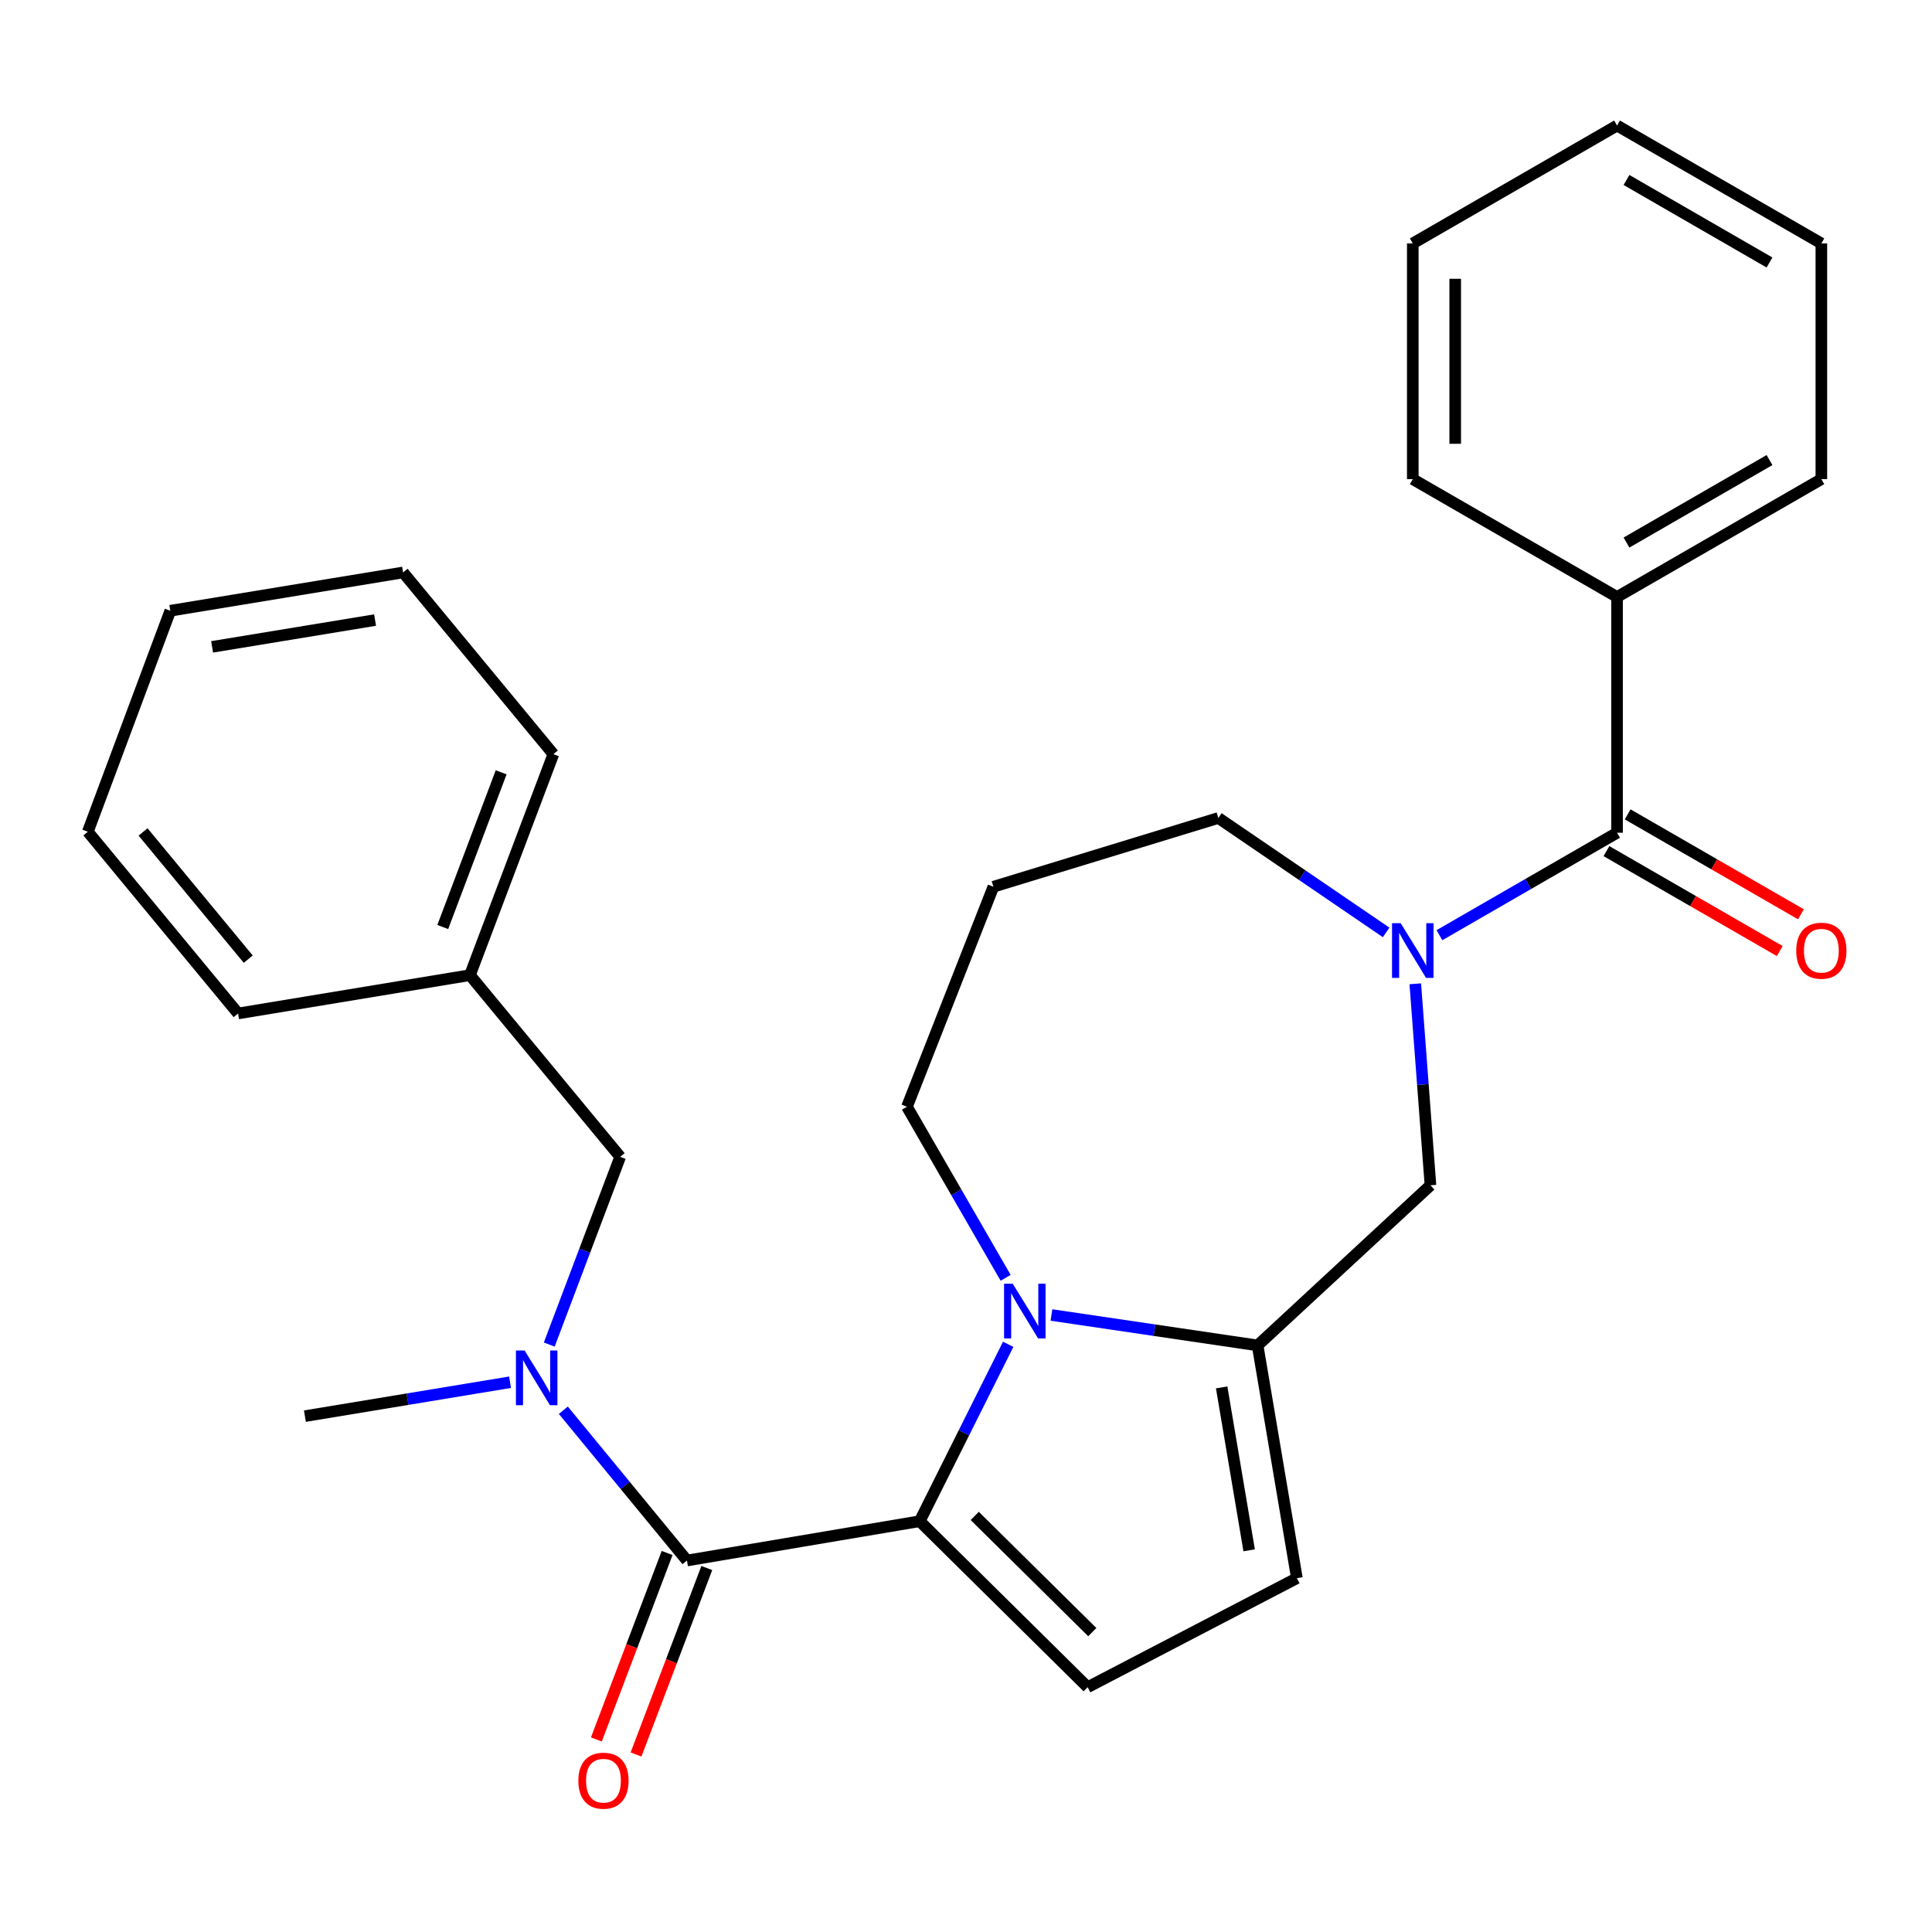 <?xml version='1.0' encoding='iso-8859-1'?>
<svg version='1.1' baseProfile='full'
              xmlns='http://www.w3.org/2000/svg'
                      xmlns:rdkit='http://www.rdkit.org/xml'
                      xmlns:xlink='http://www.w3.org/1999/xlink'
                  xml:space='preserve'
width='1000px' height='1000px' viewBox='0 0 1000 1000'>
<!-- END OF HEADER -->
<rect style='opacity:1.0;fill:#FFFFFF;stroke:none' width='1000' height='1000' x='0' y='0'> </rect>
<path class='bond-0' d='M 476.045,787.377 L 498.942,741.592' style='fill:none;fill-rule:evenodd;stroke:#000000;stroke-width:6px;stroke-linecap:butt;stroke-linejoin:miter;stroke-opacity:1' />
<path class='bond-0' d='M 498.942,741.592 L 521.84,695.807' style='fill:none;fill-rule:evenodd;stroke:#0000FF;stroke-width:6px;stroke-linecap:butt;stroke-linejoin:miter;stroke-opacity:1' />
<path class='bond-1' d='M 476.045,787.377 L 355.573,807.718' style='fill:none;fill-rule:evenodd;stroke:#000000;stroke-width:6px;stroke-linecap:butt;stroke-linejoin:miter;stroke-opacity:1' />
<path class='bond-5' d='M 476.045,787.377 L 562.973,873.292' style='fill:none;fill-rule:evenodd;stroke:#000000;stroke-width:6px;stroke-linecap:butt;stroke-linejoin:miter;stroke-opacity:1' />
<path class='bond-5' d='M 504.524,784.642 L 565.373,844.783' style='fill:none;fill-rule:evenodd;stroke:#000000;stroke-width:6px;stroke-linecap:butt;stroke-linejoin:miter;stroke-opacity:1' />
<path class='bond-2' d='M 544.227,680.64 L 597.583,688.513' style='fill:none;fill-rule:evenodd;stroke:#0000FF;stroke-width:6px;stroke-linecap:butt;stroke-linejoin:miter;stroke-opacity:1' />
<path class='bond-2' d='M 597.583,688.513 L 650.939,696.385' style='fill:none;fill-rule:evenodd;stroke:#000000;stroke-width:6px;stroke-linecap:butt;stroke-linejoin:miter;stroke-opacity:1' />
<path class='bond-13' d='M 520.514,661.394 L 494.979,617.122' style='fill:none;fill-rule:evenodd;stroke:#0000FF;stroke-width:6px;stroke-linecap:butt;stroke-linejoin:miter;stroke-opacity:1' />
<path class='bond-13' d='M 494.979,617.122 L 469.444,572.85' style='fill:none;fill-rule:evenodd;stroke:#000000;stroke-width:6px;stroke-linecap:butt;stroke-linejoin:miter;stroke-opacity:1' />
<path class='bond-6' d='M 355.573,807.718 L 323.579,768.828' style='fill:none;fill-rule:evenodd;stroke:#000000;stroke-width:6px;stroke-linecap:butt;stroke-linejoin:miter;stroke-opacity:1' />
<path class='bond-6' d='M 323.579,768.828 L 291.585,729.939' style='fill:none;fill-rule:evenodd;stroke:#0000FF;stroke-width:6px;stroke-linecap:butt;stroke-linejoin:miter;stroke-opacity:1' />
<path class='bond-9' d='M 345.305,803.821 L 326.991,852.08' style='fill:none;fill-rule:evenodd;stroke:#000000;stroke-width:6px;stroke-linecap:butt;stroke-linejoin:miter;stroke-opacity:1' />
<path class='bond-9' d='M 326.991,852.08 L 308.676,900.339' style='fill:none;fill-rule:evenodd;stroke:#FF0000;stroke-width:6px;stroke-linecap:butt;stroke-linejoin:miter;stroke-opacity:1' />
<path class='bond-9' d='M 365.84,811.614 L 347.525,859.873' style='fill:none;fill-rule:evenodd;stroke:#000000;stroke-width:6px;stroke-linecap:butt;stroke-linejoin:miter;stroke-opacity:1' />
<path class='bond-9' d='M 347.525,859.873 L 329.21,908.132' style='fill:none;fill-rule:evenodd;stroke:#FF0000;stroke-width:6px;stroke-linecap:butt;stroke-linejoin:miter;stroke-opacity:1' />
<path class='bond-8' d='M 650.939,696.385 L 740.405,613.508' style='fill:none;fill-rule:evenodd;stroke:#000000;stroke-width:6px;stroke-linecap:butt;stroke-linejoin:miter;stroke-opacity:1' />
<path class='bond-28' d='M 650.939,696.385 L 671.267,816.857' style='fill:none;fill-rule:evenodd;stroke:#000000;stroke-width:6px;stroke-linecap:butt;stroke-linejoin:miter;stroke-opacity:1' />
<path class='bond-28' d='M 632.33,718.11 L 646.56,802.441' style='fill:none;fill-rule:evenodd;stroke:#000000;stroke-width:6px;stroke-linecap:butt;stroke-linejoin:miter;stroke-opacity:1' />
<path class='bond-3' d='M 732.549,509.217 L 736.477,561.362' style='fill:none;fill-rule:evenodd;stroke:#0000FF;stroke-width:6px;stroke-linecap:butt;stroke-linejoin:miter;stroke-opacity:1' />
<path class='bond-3' d='M 736.477,561.362 L 740.405,613.508' style='fill:none;fill-rule:evenodd;stroke:#000000;stroke-width:6px;stroke-linecap:butt;stroke-linejoin:miter;stroke-opacity:1' />
<path class='bond-4' d='M 745.045,484.056 L 791.015,457.54' style='fill:none;fill-rule:evenodd;stroke:#0000FF;stroke-width:6px;stroke-linecap:butt;stroke-linejoin:miter;stroke-opacity:1' />
<path class='bond-4' d='M 791.015,457.54 L 836.985,431.024' style='fill:none;fill-rule:evenodd;stroke:#000000;stroke-width:6px;stroke-linecap:butt;stroke-linejoin:miter;stroke-opacity:1' />
<path class='bond-29' d='M 717.468,482.611 L 674.039,452.998' style='fill:none;fill-rule:evenodd;stroke:#0000FF;stroke-width:6px;stroke-linecap:butt;stroke-linejoin:miter;stroke-opacity:1' />
<path class='bond-29' d='M 674.039,452.998 L 630.61,423.386' style='fill:none;fill-rule:evenodd;stroke:#000000;stroke-width:6px;stroke-linecap:butt;stroke-linejoin:miter;stroke-opacity:1' />
<path class='bond-11' d='M 831.499,440.538 L 876.345,466.402' style='fill:none;fill-rule:evenodd;stroke:#000000;stroke-width:6px;stroke-linecap:butt;stroke-linejoin:miter;stroke-opacity:1' />
<path class='bond-11' d='M 876.345,466.402 L 921.191,492.266' style='fill:none;fill-rule:evenodd;stroke:#FF0000;stroke-width:6px;stroke-linecap:butt;stroke-linejoin:miter;stroke-opacity:1' />
<path class='bond-11' d='M 842.472,421.511 L 887.318,447.376' style='fill:none;fill-rule:evenodd;stroke:#000000;stroke-width:6px;stroke-linecap:butt;stroke-linejoin:miter;stroke-opacity:1' />
<path class='bond-11' d='M 887.318,447.376 L 932.164,473.24' style='fill:none;fill-rule:evenodd;stroke:#FF0000;stroke-width:6px;stroke-linecap:butt;stroke-linejoin:miter;stroke-opacity:1' />
<path class='bond-12' d='M 836.985,431.024 L 836.985,309.003' style='fill:none;fill-rule:evenodd;stroke:#000000;stroke-width:6px;stroke-linecap:butt;stroke-linejoin:miter;stroke-opacity:1' />
<path class='bond-7' d='M 562.973,873.292 L 671.267,816.857' style='fill:none;fill-rule:evenodd;stroke:#000000;stroke-width:6px;stroke-linecap:butt;stroke-linejoin:miter;stroke-opacity:1' />
<path class='bond-10' d='M 284.289,695.946 L 302.647,647.363' style='fill:none;fill-rule:evenodd;stroke:#0000FF;stroke-width:6px;stroke-linecap:butt;stroke-linejoin:miter;stroke-opacity:1' />
<path class='bond-10' d='M 302.647,647.363 L 321.004,598.78' style='fill:none;fill-rule:evenodd;stroke:#000000;stroke-width:6px;stroke-linecap:butt;stroke-linejoin:miter;stroke-opacity:1' />
<path class='bond-17' d='M 264.004,715.441 L 210.914,724.216' style='fill:none;fill-rule:evenodd;stroke:#0000FF;stroke-width:6px;stroke-linecap:butt;stroke-linejoin:miter;stroke-opacity:1' />
<path class='bond-17' d='M 210.914,724.216 L 157.824,732.992' style='fill:none;fill-rule:evenodd;stroke:#000000;stroke-width:6px;stroke-linecap:butt;stroke-linejoin:miter;stroke-opacity:1' />
<path class='bond-16' d='M 321.004,598.78 L 243.24,504.738' style='fill:none;fill-rule:evenodd;stroke:#000000;stroke-width:6px;stroke-linecap:butt;stroke-linejoin:miter;stroke-opacity:1' />
<path class='bond-18' d='M 836.985,309.003 L 942.729,248.004' style='fill:none;fill-rule:evenodd;stroke:#000000;stroke-width:6px;stroke-linecap:butt;stroke-linejoin:miter;stroke-opacity:1' />
<path class='bond-18' d='M 841.872,280.827 L 915.893,238.128' style='fill:none;fill-rule:evenodd;stroke:#000000;stroke-width:6px;stroke-linecap:butt;stroke-linejoin:miter;stroke-opacity:1' />
<path class='bond-19' d='M 836.985,309.003 L 731.253,248.004' style='fill:none;fill-rule:evenodd;stroke:#000000;stroke-width:6px;stroke-linecap:butt;stroke-linejoin:miter;stroke-opacity:1' />
<path class='bond-15' d='M 469.444,572.85 L 514.177,458.98' style='fill:none;fill-rule:evenodd;stroke:#000000;stroke-width:6px;stroke-linecap:butt;stroke-linejoin:miter;stroke-opacity:1' />
<path class='bond-14' d='M 630.61,423.386 L 514.177,458.98' style='fill:none;fill-rule:evenodd;stroke:#000000;stroke-width:6px;stroke-linecap:butt;stroke-linejoin:miter;stroke-opacity:1' />
<path class='bond-20' d='M 243.24,504.738 L 286.423,390.354' style='fill:none;fill-rule:evenodd;stroke:#000000;stroke-width:6px;stroke-linecap:butt;stroke-linejoin:miter;stroke-opacity:1' />
<path class='bond-20' d='M 229.169,479.823 L 259.397,399.754' style='fill:none;fill-rule:evenodd;stroke:#000000;stroke-width:6px;stroke-linecap:butt;stroke-linejoin:miter;stroke-opacity:1' />
<path class='bond-21' d='M 243.24,504.738 L 123.231,524.566' style='fill:none;fill-rule:evenodd;stroke:#000000;stroke-width:6px;stroke-linecap:butt;stroke-linejoin:miter;stroke-opacity:1' />
<path class='bond-23' d='M 942.729,248.004 L 942.729,125.994' style='fill:none;fill-rule:evenodd;stroke:#000000;stroke-width:6px;stroke-linecap:butt;stroke-linejoin:miter;stroke-opacity:1' />
<path class='bond-22' d='M 731.253,248.004 L 731.253,125.994' style='fill:none;fill-rule:evenodd;stroke:#000000;stroke-width:6px;stroke-linecap:butt;stroke-linejoin:miter;stroke-opacity:1' />
<path class='bond-22' d='M 753.217,229.702 L 753.217,144.296' style='fill:none;fill-rule:evenodd;stroke:#000000;stroke-width:6px;stroke-linecap:butt;stroke-linejoin:miter;stroke-opacity:1' />
<path class='bond-25' d='M 286.423,390.354 L 208.646,296.3' style='fill:none;fill-rule:evenodd;stroke:#000000;stroke-width:6px;stroke-linecap:butt;stroke-linejoin:miter;stroke-opacity:1' />
<path class='bond-24' d='M 123.231,524.566 L 45.455,430.5' style='fill:none;fill-rule:evenodd;stroke:#000000;stroke-width:6px;stroke-linecap:butt;stroke-linejoin:miter;stroke-opacity:1' />
<path class='bond-24' d='M 128.492,496.46 L 74.048,430.614' style='fill:none;fill-rule:evenodd;stroke:#000000;stroke-width:6px;stroke-linecap:butt;stroke-linejoin:miter;stroke-opacity:1' />
<path class='bond-26' d='M 731.253,125.994 L 836.985,64.984' style='fill:none;fill-rule:evenodd;stroke:#000000;stroke-width:6px;stroke-linecap:butt;stroke-linejoin:miter;stroke-opacity:1' />
<path class='bond-31' d='M 942.729,125.994 L 836.985,64.984' style='fill:none;fill-rule:evenodd;stroke:#000000;stroke-width:6px;stroke-linecap:butt;stroke-linejoin:miter;stroke-opacity:1' />
<path class='bond-31' d='M 915.891,135.867 L 841.87,93.16' style='fill:none;fill-rule:evenodd;stroke:#000000;stroke-width:6px;stroke-linecap:butt;stroke-linejoin:miter;stroke-opacity:1' />
<path class='bond-27' d='M 45.455,430.5 L 88.15,316.116' style='fill:none;fill-rule:evenodd;stroke:#000000;stroke-width:6px;stroke-linecap:butt;stroke-linejoin:miter;stroke-opacity:1' />
<path class='bond-30' d='M 208.646,296.3 L 88.15,316.116' style='fill:none;fill-rule:evenodd;stroke:#000000;stroke-width:6px;stroke-linecap:butt;stroke-linejoin:miter;stroke-opacity:1' />
<path class='bond-30' d='M 194.136,320.945 L 109.789,334.817' style='fill:none;fill-rule:evenodd;stroke:#000000;stroke-width:6px;stroke-linecap:butt;stroke-linejoin:miter;stroke-opacity:1' />
<path  class='atom-1' d='M 524.182 664.446
L 533.462 679.446
Q 534.382 680.926, 535.862 683.606
Q 537.342 686.286, 537.422 686.446
L 537.422 664.446
L 541.182 664.446
L 541.182 692.766
L 537.302 692.766
L 527.342 676.366
Q 526.182 674.446, 524.942 672.246
Q 523.742 670.046, 523.382 669.366
L 523.382 692.766
L 519.702 692.766
L 519.702 664.446
L 524.182 664.446
' fill='#0000FF'/>
<path  class='atom-4' d='M 724.993 477.851
L 734.273 492.851
Q 735.193 494.331, 736.673 497.011
Q 738.153 499.691, 738.233 499.851
L 738.233 477.851
L 741.993 477.851
L 741.993 506.171
L 738.113 506.171
L 728.153 489.771
Q 726.993 487.851, 725.753 485.651
Q 724.553 483.451, 724.193 482.771
L 724.193 506.171
L 720.513 506.171
L 720.513 477.851
L 724.993 477.851
' fill='#0000FF'/>
<path  class='atom-7' d='M 271.524 699.003
L 280.804 714.003
Q 281.724 715.483, 283.204 718.163
Q 284.684 720.843, 284.764 721.003
L 284.764 699.003
L 288.524 699.003
L 288.524 727.323
L 284.644 727.323
L 274.684 710.923
Q 273.524 709.003, 272.284 706.803
Q 271.084 704.603, 270.724 703.923
L 270.724 727.323
L 267.044 727.323
L 267.044 699.003
L 271.524 699.003
' fill='#0000FF'/>
<path  class='atom-10' d='M 299.353 921.681
Q 299.353 914.881, 302.713 911.081
Q 306.073 907.281, 312.353 907.281
Q 318.633 907.281, 321.993 911.081
Q 325.353 914.881, 325.353 921.681
Q 325.353 928.561, 321.953 932.481
Q 318.553 936.361, 312.353 936.361
Q 306.113 936.361, 302.713 932.481
Q 299.353 928.601, 299.353 921.681
M 312.353 933.161
Q 316.673 933.161, 318.993 930.281
Q 321.353 927.361, 321.353 921.681
Q 321.353 916.121, 318.993 913.321
Q 316.673 910.481, 312.353 910.481
Q 308.033 910.481, 305.673 913.281
Q 303.353 916.081, 303.353 921.681
Q 303.353 927.401, 305.673 930.281
Q 308.033 933.161, 312.353 933.161
' fill='#FF0000'/>
<path  class='atom-12' d='M 929.729 492.091
Q 929.729 485.291, 933.089 481.491
Q 936.449 477.691, 942.729 477.691
Q 949.009 477.691, 952.369 481.491
Q 955.729 485.291, 955.729 492.091
Q 955.729 498.971, 952.329 502.891
Q 948.929 506.771, 942.729 506.771
Q 936.489 506.771, 933.089 502.891
Q 929.729 499.011, 929.729 492.091
M 942.729 503.571
Q 947.049 503.571, 949.369 500.691
Q 951.729 497.771, 951.729 492.091
Q 951.729 486.531, 949.369 483.731
Q 947.049 480.891, 942.729 480.891
Q 938.409 480.891, 936.049 483.691
Q 933.729 486.491, 933.729 492.091
Q 933.729 497.811, 936.049 500.691
Q 938.409 503.571, 942.729 503.571
' fill='#FF0000'/>
</svg>
